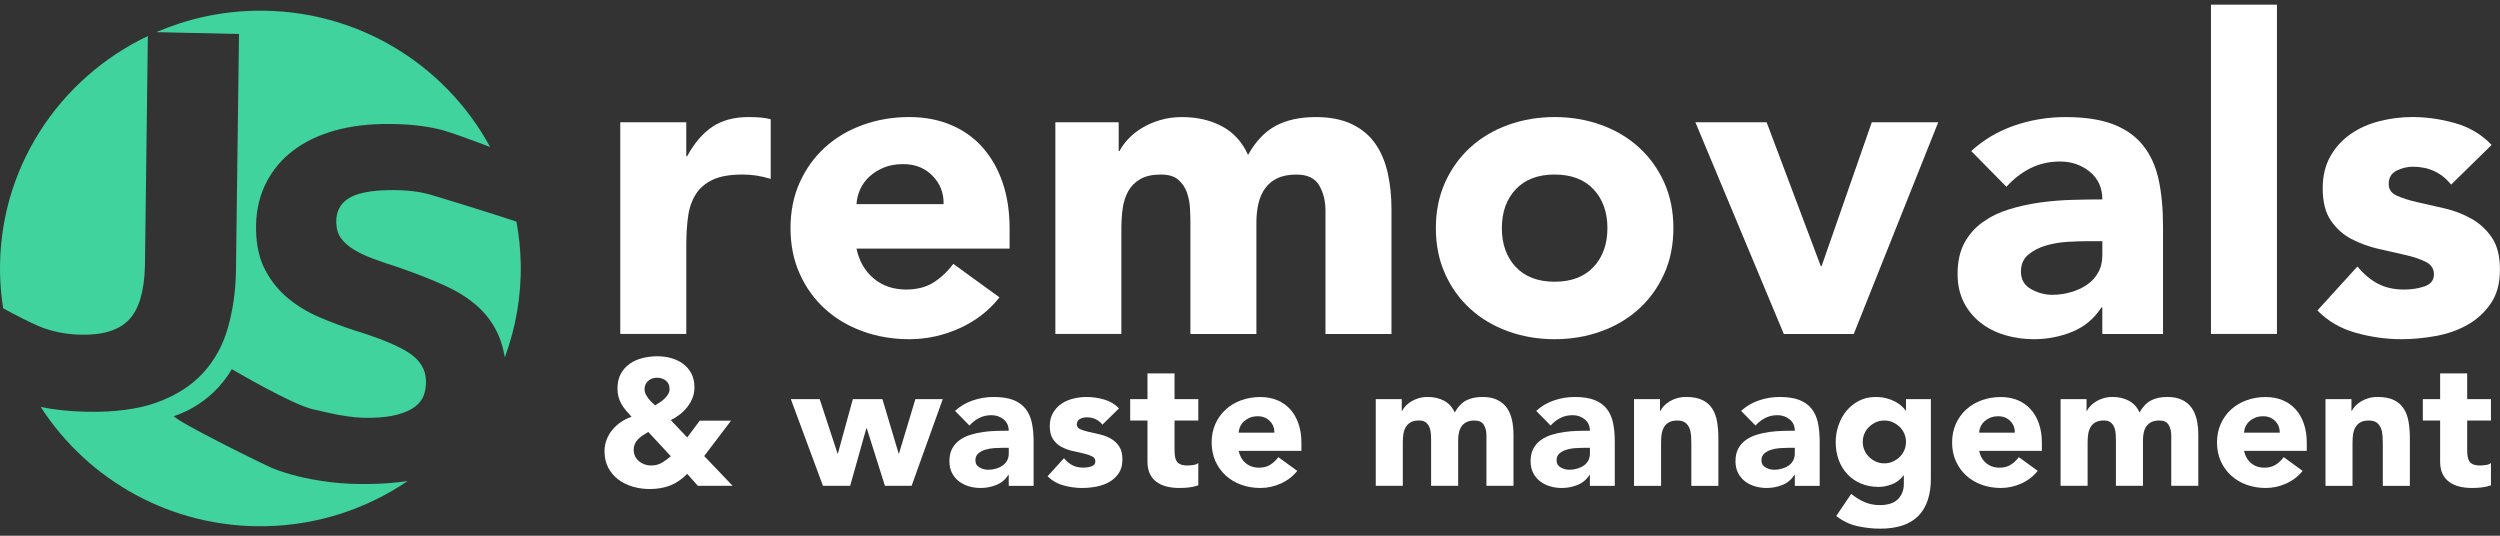 <?xml version="1.0" encoding="UTF-8"?>
<svg xmlns="http://www.w3.org/2000/svg" width="350" height="75" viewBox="0 0 350 75" fill="none">
  <rect x="0" y="0" width="350" height="75" fill="#333333" stroke="none"/>
  <g clip-path="url(#clip0_1052_141)">
    <path d="M54.371 26.618C51.745 26.672 49.867 27.069 48.732 27.812C47.598 28.554 47.048 29.668 47.077 31.153C47.097 32.034 47.323 32.773 47.756 33.368C48.189 33.964 48.8 34.495 49.583 34.969C50.365 35.44 51.267 35.865 52.282 36.236C53.297 36.611 54.419 36.995 55.648 37.386C58.198 38.263 60.419 39.133 62.314 40.001C64.208 40.868 65.789 41.892 67.056 43.074C68.324 44.255 69.277 45.654 69.921 47.264C70.251 48.09 70.499 49.015 70.674 50.026C72.197 45.922 72.998 41.48 72.901 36.845C72.859 34.86 72.653 32.917 72.3 31.025C68.576 29.777 61.69 27.68 60.397 27.293C58.722 26.797 56.715 26.57 54.371 26.618Z" fill="#40D39E"></path>
    <path d="M11.319 46.858C14.426 46.928 16.676 46.221 18.076 44.742C19.473 43.263 20.213 40.741 20.294 37.178L20.698 5.044C8.213 10.979 -0.293 23.724 0.008 38.33C0.043 39.972 0.195 41.583 0.444 43.161C2.128 44.086 4.214 45.158 5.455 45.673C7.24 46.416 9.192 46.81 11.319 46.858Z" fill="#40D39E"></path>
    <path d="M46.212 67.494C44.473 67.273 42.931 66.991 41.586 66.649C40.241 66.306 39.084 65.935 38.117 65.535C37.147 65.138 25.134 59.239 24.319 58.262C24.319 58.262 29.453 56.87 32.45 51.678C32.45 51.678 40.852 56.639 43.82 57.299C45.992 57.779 48.769 58.56 51.863 58.496C53.412 58.464 54.686 58.31 55.688 58.035C56.69 57.76 57.492 57.395 58.093 56.94C58.694 56.486 59.105 55.958 59.328 55.35C59.548 54.741 59.651 54.066 59.638 53.323C59.606 51.745 58.827 50.449 57.307 49.434C55.785 48.419 53.185 47.347 49.503 46.214C47.897 45.689 46.29 45.084 44.683 44.396C43.073 43.708 41.625 42.834 40.338 41.768C39.048 40.705 37.991 39.403 37.16 37.863C36.329 36.323 35.893 34.441 35.848 32.213C35.802 29.985 36.181 27.969 36.989 26.163C37.794 24.361 38.958 22.815 40.48 21.529C42 20.245 43.855 19.243 46.044 18.526C48.233 17.809 50.709 17.422 53.477 17.364C56.758 17.297 59.603 17.588 62.008 18.235C63.049 18.516 65.755 19.493 68.613 20.578C62.341 8.994 49.891 1.212 35.705 1.504C30.791 1.603 26.13 2.669 21.888 4.5L33.459 4.759L33.032 38.112C32.97 40.865 32.595 43.449 31.913 45.862C31.231 48.276 30.093 50.369 28.496 52.142C26.902 53.915 24.769 55.298 22.102 56.291C19.434 57.283 16.082 57.734 12.05 57.645C9.726 57.593 7.609 57.369 5.701 56.976C12.316 67.234 24.012 73.937 37.199 73.668C44.58 73.518 51.401 71.197 57.062 67.347C55.516 67.574 53.855 67.718 52.051 67.753C49.901 67.801 47.952 67.715 46.212 67.494Z" fill="#40D39E"></path>
    <path d="M86.838 17.121H96.077V21.877H96.2C97.186 20.049 98.356 18.676 99.711 17.761C101.066 16.845 102.769 16.388 104.822 16.388C105.356 16.388 105.889 16.41 106.422 16.448C106.956 16.49 107.447 16.57 107.9 16.692V25.046C107.244 24.845 106.597 24.691 105.96 24.588C105.323 24.486 104.657 24.435 103.959 24.435C102.194 24.435 100.797 24.678 99.772 25.168C98.745 25.654 97.956 26.336 97.403 27.21C96.85 28.084 96.488 29.131 96.326 30.35C96.161 31.57 96.081 32.911 96.081 34.374V46.752H86.838V17.121Z" fill="white"></path>
    <path d="M139.926 41.633C138.449 43.503 136.58 44.946 134.32 45.964C132.06 46.979 129.72 47.488 127.298 47.488C125 47.488 122.834 47.123 120.8 46.39C118.767 45.657 117.002 44.614 115.505 43.25C114.005 41.889 112.825 40.254 111.965 38.34C111.102 36.429 110.672 34.294 110.672 31.938C110.672 29.582 111.102 27.447 111.965 25.536C112.828 23.625 114.008 21.989 115.505 20.626C117.002 19.265 118.77 18.219 120.8 17.486C122.831 16.753 124.997 16.388 127.298 16.388C129.432 16.388 131.372 16.753 133.118 17.486C134.863 18.219 136.341 19.265 137.553 20.626C138.762 21.989 139.7 23.625 140.356 25.536C141.012 27.447 141.342 29.582 141.342 31.938V34.803H119.908C120.277 36.55 121.078 37.943 122.31 38.98C123.542 40.017 125.061 40.535 126.868 40.535C128.388 40.535 129.671 40.199 130.719 39.53C131.766 38.858 132.678 37.997 133.46 36.938L139.926 41.633ZM132.102 28.583C132.141 27.037 131.63 25.718 130.564 24.62C129.497 23.523 128.12 22.975 126.438 22.975C125.41 22.975 124.509 23.138 123.729 23.462C122.95 23.788 122.281 24.204 121.728 24.713C121.175 25.222 120.742 25.811 120.435 26.48C120.128 27.152 119.953 27.853 119.911 28.583H132.102Z" fill="white"></path>
    <path d="M147.748 17.121H156.616V21.144H156.739C157.026 20.575 157.437 20.008 157.97 19.438C158.504 18.869 159.141 18.363 159.881 17.915C160.621 17.467 161.462 17.102 162.406 16.817C163.35 16.532 164.378 16.391 165.487 16.391C167.582 16.391 169.437 16.817 171.06 17.672C172.683 18.526 173.902 19.867 174.726 21.695C175.793 19.784 177.086 18.424 178.606 17.611C180.125 16.798 181.994 16.391 184.211 16.391C186.222 16.391 187.916 16.727 189.294 17.396C190.668 18.068 191.758 18.981 192.559 20.14C193.361 21.298 193.933 22.662 194.283 24.224C194.631 25.789 194.806 27.466 194.806 29.256V46.758H185.566V29.499C185.566 28.116 185.269 26.929 184.674 25.933C184.079 24.938 183.022 24.438 181.502 24.438C180.436 24.438 179.54 24.611 178.822 24.957C178.105 25.303 177.529 25.779 177.099 26.391C176.669 27.002 176.359 27.713 176.175 28.526C175.99 29.339 175.897 30.194 175.897 31.087V46.758H166.657V31.083C166.657 30.555 166.635 29.905 166.596 29.131C166.554 28.359 166.411 27.626 166.166 26.935C165.92 26.244 165.519 25.655 164.966 25.168C164.414 24.681 163.602 24.435 162.532 24.435C161.339 24.435 160.376 24.649 159.638 25.075C158.901 25.501 158.336 26.071 157.945 26.781C157.553 27.492 157.298 28.295 157.175 29.188C157.052 30.085 156.991 31.019 156.991 31.992V46.749H147.751V17.121H147.748Z" fill="white"></path>
    <path d="M201.021 31.938C201.021 29.582 201.452 27.447 202.314 25.536C203.178 23.625 204.358 21.989 205.856 20.626C207.352 19.265 209.12 18.219 211.151 17.486C213.183 16.753 215.347 16.388 217.648 16.388C219.948 16.388 222.114 16.753 224.146 17.486C226.18 18.219 227.945 19.265 229.441 20.626C230.939 21.989 232.123 23.625 232.983 25.536C233.844 27.447 234.275 29.582 234.275 31.938C234.275 34.297 233.844 36.429 232.983 38.34C232.119 40.251 230.939 41.886 229.441 43.25C227.941 44.614 226.176 45.657 224.146 46.39C222.116 47.123 219.948 47.488 217.648 47.488C215.349 47.488 213.183 47.123 211.151 46.39C209.117 45.657 207.352 44.614 205.856 43.25C204.354 41.889 203.174 40.254 202.314 38.34C201.452 36.432 201.021 34.297 201.021 31.938ZM210.259 31.938C210.259 34.175 210.904 35.984 212.197 37.367C213.492 38.749 215.308 39.441 217.648 39.441C219.989 39.441 221.805 38.749 223.1 37.367C224.392 35.984 225.038 34.175 225.038 31.938C225.038 29.703 224.392 27.892 223.1 26.509C221.805 25.126 219.989 24.435 217.648 24.435C215.308 24.435 213.492 25.126 212.197 26.509C210.904 27.892 210.259 29.703 210.259 31.938Z" fill="white"></path>
    <path d="M237.354 17.121H247.33L254.904 37.245H255.029L262.049 17.121H271.351L259.526 46.758H249.733L237.354 17.121Z" fill="white"></path>
    <path d="M294.327 43.036H294.203C293.175 44.62 291.811 45.76 290.108 46.451C288.403 47.142 286.606 47.488 284.719 47.488C283.322 47.488 281.977 47.296 280.684 46.909C279.39 46.522 278.249 45.942 277.267 45.171C276.281 44.399 275.502 43.442 274.926 42.306C274.35 41.169 274.062 39.847 274.062 38.343C274.062 36.637 274.379 35.193 275.017 34.012C275.653 32.834 276.512 31.858 277.602 31.087C278.69 30.315 279.933 29.713 281.33 29.288C282.726 28.862 284.171 28.545 285.673 28.343C287.169 28.142 288.668 28.017 290.168 27.979C291.666 27.94 293.053 27.918 294.327 27.918C294.327 26.291 293.742 25.002 292.571 24.045C291.401 23.091 290.014 22.611 288.413 22.611C286.894 22.611 285.507 22.927 284.256 23.555C283.001 24.185 281.887 25.05 280.901 26.148L275.972 21.148C277.696 19.563 279.71 18.372 282.009 17.579C284.308 16.785 286.691 16.391 289.154 16.391C291.864 16.391 294.09 16.727 295.836 17.396C297.582 18.068 298.978 19.054 300.023 20.354C301.071 21.657 301.797 23.251 302.207 25.139C302.618 27.031 302.823 29.214 302.823 31.695V46.758H294.323V43.036H294.327ZM292.046 33.769C291.348 33.769 290.477 33.801 289.429 33.862C288.381 33.923 287.376 34.096 286.412 34.38C285.445 34.665 284.628 35.091 283.949 35.661C283.27 36.23 282.933 37.024 282.933 38.039C282.933 39.137 283.405 39.95 284.35 40.478C285.294 41.006 286.281 41.272 287.304 41.272C288.206 41.272 289.079 41.15 289.924 40.907C290.763 40.664 291.514 40.318 292.17 39.87C292.827 39.422 293.35 38.855 293.742 38.164C294.133 37.472 294.327 36.659 294.327 35.725V33.772H292.046V33.769Z" fill="white"></path>
    <path d="M309.535 0.655H318.774V46.755H309.535V0.655Z" fill="white"></path>
    <path d="M343.162 25.84C341.808 24.173 340.02 23.34 337.805 23.34C337.026 23.34 336.268 23.523 335.526 23.888C334.787 24.253 334.418 24.883 334.418 25.779C334.418 26.512 334.796 27.05 335.557 27.396C336.315 27.742 337.278 28.046 338.449 28.311C339.619 28.577 340.87 28.859 342.207 29.166C343.541 29.47 344.792 29.95 345.962 30.6C347.133 31.25 348.096 32.137 348.857 33.254C349.615 34.371 349.993 35.866 349.993 37.735C349.993 39.646 349.573 41.221 348.73 42.46C347.889 43.702 346.809 44.697 345.498 45.446C344.18 46.198 342.703 46.726 341.061 47.03C339.42 47.334 337.796 47.488 336.196 47.488C334.1 47.488 331.987 47.194 329.853 46.605C327.715 46.016 325.913 44.969 324.436 43.465L330.041 37.306C330.903 38.362 331.857 39.166 332.905 39.716C333.951 40.264 335.175 40.539 336.567 40.539C337.634 40.539 338.601 40.385 339.461 40.081C340.325 39.777 340.754 39.217 340.754 38.404C340.754 37.633 340.372 37.053 339.615 36.666C338.857 36.279 337.894 35.955 336.723 35.69C335.553 35.427 334.298 35.142 332.965 34.835C331.631 34.531 330.38 34.073 329.209 33.462C328.039 32.85 327.076 31.989 326.315 30.869C325.557 29.752 325.179 28.257 325.179 26.388C325.179 24.64 325.536 23.136 326.255 21.874C326.972 20.613 327.917 19.579 329.087 18.763C330.258 17.95 331.601 17.351 333.122 16.964C334.64 16.577 336.179 16.385 337.741 16.385C339.713 16.385 341.702 16.67 343.716 17.239C345.725 17.809 347.43 18.824 348.826 20.29L343.162 25.84Z" fill="white"></path>
    <path d="M98.586 63.845L102.572 68.016H97.7L96.213 66.342C95.473 67.091 94.677 67.632 93.83 67.965C92.98 68.297 92.026 68.464 90.966 68.464C90.158 68.464 89.375 68.355 88.619 68.141C87.862 67.923 87.183 67.597 86.589 67.155C85.991 66.713 85.515 66.159 85.163 65.493C84.811 64.828 84.633 64.053 84.633 63.17C84.633 62.603 84.73 62.065 84.924 61.559C85.118 61.05 85.386 60.59 85.732 60.173C86.078 59.757 86.476 59.396 86.931 59.085C87.384 58.778 87.882 58.531 88.418 58.349C88.131 58.032 87.869 57.734 87.623 57.45C87.381 57.168 87.171 56.867 86.993 56.55C86.815 56.233 86.682 55.9 86.589 55.551C86.495 55.202 86.45 54.812 86.45 54.377C86.45 53.576 86.605 52.895 86.915 52.328C87.226 51.761 87.643 51.294 88.163 50.929C88.684 50.564 89.282 50.295 89.954 50.129C90.626 49.962 91.315 49.879 92.023 49.879C92.712 49.879 93.368 49.966 93.992 50.142C94.613 50.318 95.166 50.584 95.644 50.942C96.122 51.301 96.507 51.749 96.791 52.29C97.076 52.831 97.222 53.477 97.222 54.226C97.222 54.761 97.134 55.251 96.956 55.699C96.779 56.147 96.539 56.569 96.239 56.96C95.935 57.35 95.586 57.702 95.191 58.01C94.797 58.317 94.37 58.589 93.918 58.823L96.213 61.246L97.955 58.896H102.346L98.586 63.845ZM90.762 60.471C90.51 60.622 90.261 60.775 90.019 60.932C89.776 61.092 89.556 61.265 89.362 61.457C89.168 61.649 89.013 61.87 88.897 62.12C88.781 62.369 88.719 62.661 88.719 62.993C88.719 63.326 88.787 63.627 88.92 63.893C89.055 64.159 89.23 64.386 89.45 64.568C89.67 64.751 89.925 64.898 90.219 65.007C90.513 65.116 90.811 65.17 91.115 65.17C91.703 65.17 92.214 65.045 92.641 64.796C93.067 64.546 93.494 64.239 93.914 63.871L90.762 60.471ZM91.975 52.879C91.486 52.879 91.076 53.029 90.74 53.327C90.403 53.628 90.235 54.028 90.235 54.527C90.235 54.745 90.287 54.956 90.387 55.164C90.488 55.372 90.61 55.574 90.752 55.763C90.895 55.955 91.056 56.134 91.231 56.3C91.409 56.467 91.57 56.617 91.722 56.748C91.923 56.633 92.143 56.496 92.379 56.336C92.615 56.179 92.831 56.003 93.035 55.811C93.236 55.619 93.403 55.411 93.539 55.186C93.675 54.962 93.74 54.726 93.74 54.476C93.74 53.961 93.568 53.563 93.222 53.288C92.88 53.016 92.463 52.879 91.975 52.879Z" fill="white"></path>
    <path d="M110.717 55.874H114.755L117.254 63.493H117.305L119.4 55.874H123.538L125.808 63.493H125.86L128.155 55.874H131.989L127.625 68.016H123.891L121.343 59.946H121.291L119.022 68.016H115.214L110.717 55.874Z" fill="white"></path>
    <path d="M141.22 66.492H141.168C140.748 67.142 140.189 67.609 139.49 67.891C138.792 68.173 138.055 68.317 137.282 68.317C136.71 68.317 136.161 68.237 135.63 68.08C135.1 67.923 134.635 67.683 134.231 67.369C133.826 67.052 133.506 66.662 133.27 66.195C133.034 65.727 132.918 65.186 132.918 64.572C132.918 63.871 133.047 63.282 133.309 62.798C133.571 62.315 133.923 61.915 134.37 61.598C134.816 61.281 135.323 61.035 135.895 60.862C136.468 60.686 137.059 60.558 137.674 60.474C138.288 60.391 138.902 60.34 139.516 60.324C140.131 60.308 140.696 60.298 141.22 60.298C141.22 59.633 140.981 59.104 140.502 58.711C140.024 58.32 139.455 58.125 138.799 58.125C138.175 58.125 137.609 58.253 137.095 58.512C136.581 58.772 136.125 59.124 135.721 59.575L133.704 57.526C134.412 56.877 135.233 56.39 136.177 56.064C137.118 55.74 138.094 55.577 139.102 55.577C140.211 55.577 141.126 55.715 141.841 55.99C142.555 56.265 143.127 56.669 143.557 57.203C143.987 57.738 144.285 58.391 144.453 59.165C144.621 59.94 144.705 60.836 144.705 61.851V68.022H141.223V66.492H141.22ZM140.289 62.696C140.001 62.696 139.646 62.709 139.216 62.734C138.786 62.76 138.375 62.83 137.981 62.946C137.586 63.061 137.25 63.237 136.972 63.471C136.694 63.704 136.555 64.028 136.555 64.444C136.555 64.892 136.749 65.228 137.137 65.442C137.525 65.66 137.926 65.766 138.349 65.766C138.718 65.766 139.077 65.714 139.423 65.615C139.769 65.516 140.076 65.375 140.344 65.189C140.612 65.007 140.829 64.773 140.987 64.489C141.146 64.207 141.227 63.874 141.227 63.49V62.689H140.289V62.696Z" fill="white"></path>
    <path d="M154.339 59.447C153.783 58.765 153.052 58.423 152.144 58.423C151.824 58.423 151.513 58.496 151.21 58.647C150.906 58.797 150.757 59.056 150.757 59.421C150.757 59.722 150.912 59.943 151.222 60.084C151.533 60.225 151.93 60.35 152.409 60.459C152.887 60.567 153.401 60.682 153.948 60.807C154.494 60.932 155.008 61.127 155.487 61.393C155.965 61.659 156.359 62.021 156.673 62.481C156.983 62.939 157.138 63.55 157.138 64.319C157.138 65.103 156.967 65.746 156.621 66.255C156.275 66.764 155.836 67.171 155.296 67.478C154.756 67.785 154.151 68.003 153.479 68.128C152.807 68.253 152.141 68.317 151.484 68.317C150.628 68.317 149.761 68.195 148.885 67.955C148.009 67.715 147.272 67.286 146.664 66.668L148.959 64.146C149.312 64.578 149.703 64.908 150.133 65.132C150.563 65.356 151.061 65.468 151.633 65.468C152.069 65.468 152.467 65.407 152.819 65.282C153.172 65.157 153.35 64.93 153.35 64.594C153.35 64.277 153.194 64.04 152.884 63.883C152.574 63.727 152.176 63.592 151.698 63.483C151.219 63.374 150.705 63.259 150.159 63.135C149.613 63.01 149.098 62.821 148.62 62.571C148.141 62.321 147.744 61.966 147.434 61.508C147.123 61.051 146.968 60.439 146.968 59.671C146.968 58.954 147.113 58.34 147.411 57.824C147.705 57.309 148.093 56.883 148.571 56.55C149.05 56.217 149.603 55.971 150.224 55.814C150.844 55.657 151.478 55.577 152.115 55.577C152.923 55.577 153.738 55.692 154.562 55.926C155.386 56.16 156.085 56.576 156.657 57.174L154.339 59.447Z" fill="white"></path>
    <path d="M167.763 58.874H164.434V62.92C164.434 63.253 164.45 63.557 164.485 63.832C164.518 64.107 164.595 64.344 164.712 64.543C164.828 64.741 165.009 64.898 165.255 65.004C165.497 65.112 165.824 65.167 166.225 65.167C166.425 65.167 166.69 65.147 167.02 65.106C167.347 65.064 167.595 64.968 167.763 64.818V67.942C167.343 68.092 166.907 68.192 166.451 68.243C165.998 68.294 165.552 68.317 165.113 68.317C164.472 68.317 163.884 68.249 163.347 68.118C162.807 67.984 162.339 67.772 161.935 67.481C161.53 67.19 161.217 66.812 160.987 66.345C160.761 65.877 160.648 65.311 160.648 64.645V58.874H158.227V55.878H160.648V52.28H164.434V55.878H167.763V58.874Z" fill="white"></path>
    <path d="M181.615 65.919C181.011 66.684 180.244 67.276 179.32 67.693C178.395 68.109 177.435 68.317 176.443 68.317C175.502 68.317 174.613 68.166 173.782 67.869C172.948 67.568 172.227 67.139 171.613 66.582C170.998 66.025 170.517 65.353 170.161 64.572C169.809 63.788 169.631 62.914 169.631 61.95C169.631 60.983 169.809 60.109 170.161 59.329C170.513 58.547 170.998 57.875 171.613 57.318C172.227 56.761 172.951 56.333 173.782 56.032C174.616 55.731 175.502 55.584 176.443 55.584C177.315 55.584 178.111 55.734 178.828 56.032C179.543 56.333 180.147 56.761 180.645 57.318C181.14 57.875 181.524 58.547 181.793 59.329C182.061 60.113 182.197 60.987 182.197 61.95V63.125H173.413C173.565 63.842 173.892 64.412 174.396 64.837C174.9 65.263 175.524 65.474 176.265 65.474C176.885 65.474 177.412 65.337 177.842 65.061C178.272 64.786 178.644 64.434 178.964 63.999L181.615 65.919ZM178.411 60.574C178.428 59.94 178.217 59.399 177.781 58.951C177.344 58.503 176.779 58.276 176.09 58.276C175.67 58.276 175.298 58.343 174.981 58.474C174.661 58.608 174.39 58.778 174.16 58.986C173.934 59.194 173.756 59.434 173.63 59.709C173.504 59.985 173.433 60.273 173.417 60.571H178.411V60.574Z" fill="white"></path>
    <path d="M192.611 55.874H196.245V57.523H196.296C196.412 57.289 196.58 57.056 196.8 56.822C197.02 56.588 197.278 56.38 197.583 56.198C197.886 56.015 198.23 55.865 198.618 55.75C199.005 55.635 199.425 55.574 199.878 55.574C200.735 55.574 201.499 55.75 202.161 56.099C202.823 56.447 203.324 56.998 203.661 57.747C204.097 56.966 204.628 56.406 205.251 56.073C205.872 55.74 206.638 55.574 207.546 55.574C208.371 55.574 209.063 55.711 209.628 55.987C210.19 56.262 210.636 56.636 210.967 57.11C211.293 57.584 211.53 58.144 211.675 58.784C211.816 59.424 211.888 60.113 211.888 60.846V68.016H208.102V60.945C208.102 60.378 207.979 59.892 207.736 59.482C207.494 59.075 207.059 58.871 206.438 58.871C206.002 58.871 205.636 58.941 205.341 59.082C205.047 59.223 204.81 59.418 204.633 59.667C204.457 59.917 204.331 60.209 204.255 60.541C204.18 60.874 204.142 61.223 204.142 61.591V68.012H200.356V61.591C200.356 61.374 200.347 61.108 200.33 60.791C200.315 60.474 200.257 60.176 200.153 59.892C200.053 59.61 199.888 59.367 199.662 59.168C199.434 58.97 199.101 58.867 198.667 58.867C198.177 58.867 197.782 58.954 197.479 59.13C197.174 59.306 196.947 59.54 196.785 59.831C196.623 60.122 196.52 60.452 196.467 60.817C196.416 61.185 196.393 61.566 196.393 61.966V68.012H192.607V55.874H192.611Z" fill="white"></path>
    <path d="M222.585 66.492H222.533C222.113 67.142 221.554 67.609 220.856 67.891C220.158 68.173 219.42 68.317 218.647 68.317C218.075 68.317 217.525 68.237 216.995 68.08C216.466 67.923 215.999 67.683 215.595 67.369C215.192 67.052 214.872 66.662 214.635 66.195C214.4 65.727 214.283 65.186 214.283 64.572C214.283 63.871 214.413 63.282 214.675 62.798C214.936 62.315 215.288 61.915 215.734 61.598C216.18 61.281 216.688 61.035 217.26 60.862C217.832 60.686 218.425 60.558 219.038 60.474C219.654 60.391 220.267 60.34 220.881 60.324C221.496 60.308 222.062 60.298 222.585 60.298C222.585 59.633 222.346 59.104 221.867 58.711C221.389 58.32 220.82 58.125 220.164 58.125C219.541 58.125 218.974 58.253 218.461 58.512C217.947 58.772 217.49 59.124 217.087 59.575L215.068 57.526C215.777 56.877 216.598 56.39 217.542 56.064C218.483 55.74 219.46 55.577 220.468 55.577C221.577 55.577 222.491 55.715 223.206 55.99C223.919 56.265 224.493 56.669 224.922 57.203C225.353 57.738 225.651 58.391 225.818 59.165C225.986 59.94 226.07 60.836 226.07 61.851V68.022H222.585V66.492ZM221.654 62.696C221.366 62.696 221.01 62.709 220.581 62.734C220.15 62.76 219.74 62.83 219.345 62.946C218.952 63.061 218.615 63.237 218.336 63.471C218.06 63.704 217.921 64.028 217.921 64.444C217.921 64.892 218.114 65.228 218.502 65.442C218.89 65.66 219.29 65.766 219.714 65.766C220.083 65.766 220.442 65.714 220.788 65.615C221.133 65.516 221.441 65.375 221.708 65.189C221.978 65.007 222.194 64.773 222.352 64.489C222.51 64.207 222.591 63.874 222.591 63.49V62.689H221.654V62.696Z" fill="white"></path>
    <path d="M228.764 55.874H232.397V57.523H232.448C232.565 57.289 232.734 57.056 232.952 56.822C233.173 56.588 233.432 56.38 233.735 56.198C234.04 56.015 234.382 55.865 234.77 55.75C235.158 55.635 235.577 55.574 236.031 55.574C236.991 55.574 237.764 55.721 238.351 56.012C238.94 56.303 239.399 56.707 239.727 57.225C240.052 57.741 240.276 58.349 240.395 59.05C240.511 59.751 240.573 60.506 240.573 61.323V68.019H236.787V62.075C236.787 61.726 236.774 61.364 236.748 60.986C236.723 60.612 236.648 60.266 236.522 59.949C236.396 59.632 236.202 59.376 235.944 59.175C235.681 58.976 235.31 58.874 234.821 58.874C234.334 58.874 233.938 58.96 233.635 59.136C233.331 59.312 233.101 59.546 232.939 59.837C232.779 60.129 232.676 60.458 232.623 60.823C232.572 61.191 232.55 61.572 232.55 61.972V68.019H228.764V55.874Z" fill="white"></path>
    <path d="M251.271 66.492H251.218C250.799 67.142 250.238 67.609 249.54 67.891C248.842 68.173 248.106 68.317 247.332 68.317C246.76 68.317 246.211 68.237 245.68 68.08C245.15 67.923 244.685 67.683 244.28 67.369C243.876 67.052 243.556 66.662 243.321 66.195C243.084 65.727 242.969 65.186 242.969 64.572C242.969 63.871 243.097 63.282 243.358 62.798C243.622 62.315 243.974 61.915 244.42 61.598C244.866 61.281 245.374 61.035 245.946 60.862C246.518 60.686 247.109 60.558 247.724 60.474C248.337 60.391 248.953 60.34 249.566 60.324C250.181 60.308 250.746 60.298 251.271 60.298C251.271 59.633 251.03 59.104 250.552 58.711C250.074 58.32 249.504 58.125 248.849 58.125C248.224 58.125 247.658 58.253 247.144 58.512C246.631 58.772 246.175 59.124 245.771 59.575L243.753 57.526C244.461 56.877 245.283 56.39 246.226 56.064C247.167 55.74 248.144 55.577 249.152 55.577C250.26 55.577 251.177 55.715 251.89 55.99C252.605 56.265 253.177 56.669 253.608 57.203C254.037 57.738 254.334 58.391 254.504 59.165C254.671 59.94 254.756 60.836 254.756 61.851V68.022H251.273V66.492H251.271ZM250.336 62.696C250.048 62.696 249.692 62.709 249.263 62.734C248.832 62.76 248.422 62.83 248.027 62.946C247.634 63.061 247.297 63.237 247.018 63.471C246.742 63.704 246.602 64.028 246.602 64.444C246.602 64.892 246.796 65.228 247.184 65.442C247.571 65.66 247.972 65.766 248.396 65.766C248.764 65.766 249.124 65.714 249.47 65.615C249.814 65.516 250.123 65.375 250.39 65.189C250.659 65.007 250.876 64.773 251.034 64.489C251.192 64.207 251.273 63.874 251.273 63.49V62.689H250.336V62.696Z" fill="white"></path>
    <path d="M270.321 66.992C270.321 69.29 269.735 71.034 268.569 72.225C267.398 73.416 265.62 74.011 263.232 74.011C262.139 74.011 261.063 73.889 260.001 73.65C258.942 73.409 257.965 72.939 257.075 72.238L259.171 69.139C259.759 69.623 260.378 70.004 261.027 70.288C261.672 70.57 262.384 70.714 263.157 70.714C264.318 70.714 265.17 70.436 265.718 69.879C266.264 69.322 266.538 68.608 266.538 67.744V66.569H266.488C266.051 67.151 265.507 67.565 264.86 67.805C264.214 68.045 263.603 68.166 263.031 68.166C262.122 68.166 261.298 68.013 260.558 67.705C259.817 67.398 259.185 66.966 258.654 66.406C258.123 65.849 257.717 65.186 257.429 64.421C257.141 63.656 256.998 62.814 256.998 61.899C256.998 61.099 257.128 60.318 257.389 59.549C257.651 58.785 258.02 58.109 258.498 57.526C258.978 56.944 259.563 56.473 260.252 56.115C260.938 55.756 261.721 55.577 262.598 55.577C263.134 55.577 263.629 55.635 264.075 55.753C264.521 55.868 264.918 56.019 265.274 56.201C265.628 56.384 265.931 56.589 266.183 56.813C266.435 57.037 266.636 57.258 266.787 57.475H266.839V55.878H270.321V66.992ZM260.784 61.87C260.784 62.27 260.859 62.648 261.01 63.006C261.162 63.365 261.375 63.682 261.653 63.957C261.932 64.232 262.252 64.453 262.613 64.62C262.976 64.786 263.373 64.869 263.814 64.869C264.233 64.869 264.628 64.786 264.999 64.62C265.368 64.453 265.695 64.232 265.97 63.957C266.245 63.682 266.461 63.365 266.614 63.006C266.764 62.648 266.839 62.27 266.839 61.87C266.839 61.47 266.764 61.092 266.614 60.734C266.461 60.375 266.247 60.058 265.97 59.783C265.692 59.508 265.368 59.287 264.999 59.12C264.628 58.954 264.233 58.871 263.814 58.871C263.377 58.871 262.976 58.954 262.613 59.12C262.252 59.287 261.932 59.508 261.653 59.783C261.375 60.058 261.162 60.375 261.01 60.734C260.859 61.092 260.784 61.473 260.784 61.87Z" fill="white"></path>
    <path d="M285.28 65.919C284.674 66.684 283.908 67.276 282.984 67.693C282.058 68.109 281.098 68.317 280.107 68.317C279.166 68.317 278.276 68.166 277.446 67.869C276.612 67.568 275.89 67.139 275.276 66.582C274.663 66.025 274.181 65.353 273.826 64.572C273.472 63.788 273.295 62.914 273.295 61.95C273.295 60.983 273.472 60.109 273.826 59.329C274.177 58.547 274.663 57.875 275.276 57.318C275.89 56.761 276.614 56.333 277.446 56.032C278.28 55.731 279.166 55.584 280.107 55.584C280.98 55.584 281.774 55.734 282.493 56.032C283.206 56.333 283.812 56.761 284.309 57.318C284.804 57.875 285.189 58.547 285.456 59.329C285.726 60.113 285.861 60.987 285.861 61.95V63.125H277.081C277.231 63.842 277.559 64.412 278.063 64.837C278.567 65.263 279.192 65.474 279.932 65.474C280.553 65.474 281.08 65.337 281.509 65.061C281.94 64.786 282.31 64.434 282.632 63.999L285.28 65.919ZM282.075 60.574C282.092 59.94 281.881 59.399 281.445 58.951C281.008 58.503 280.442 58.276 279.753 58.276C279.333 58.276 278.963 58.343 278.645 58.474C278.325 58.608 278.054 58.778 277.824 58.986C277.598 59.194 277.42 59.434 277.294 59.709C277.168 59.985 277.096 60.273 277.081 60.571H282.075V60.574Z" fill="white"></path>
    <path d="M288.482 55.874H292.116V57.523H292.169C292.285 57.289 292.453 57.056 292.673 56.822C292.893 56.588 293.151 56.38 293.456 56.198C293.759 56.015 294.101 55.865 294.489 55.75C294.878 55.635 295.298 55.574 295.751 55.574C296.608 55.574 297.37 55.75 298.032 56.099C298.696 56.447 299.197 56.998 299.534 57.747C299.97 56.966 300.499 56.406 301.124 56.073C301.745 55.74 302.511 55.574 303.419 55.574C304.244 55.574 304.934 55.711 305.501 55.987C306.063 56.262 306.509 56.636 306.839 57.11C307.166 57.584 307.401 58.144 307.548 58.784C307.689 59.424 307.761 60.113 307.761 60.846V68.016H303.975V60.945C303.975 60.378 303.852 59.892 303.609 59.482C303.367 59.075 302.93 58.871 302.309 58.871C301.873 58.871 301.508 58.941 301.214 59.082C300.921 59.223 300.683 59.418 300.507 59.667C300.328 59.917 300.202 60.209 300.128 60.541C300.053 60.874 300.015 61.223 300.015 61.591V68.012H296.229V61.591C296.229 61.374 296.22 61.108 296.203 60.791C296.186 60.474 296.13 60.176 296.026 59.892C295.925 59.61 295.761 59.367 295.533 59.168C295.307 58.97 294.974 58.867 294.538 58.867C294.05 58.867 293.655 58.954 293.352 59.13C293.047 59.306 292.818 59.54 292.656 59.831C292.494 60.122 292.391 60.452 292.34 60.817C292.287 61.185 292.265 61.566 292.265 61.966V68.012H288.48V55.874H288.482Z" fill="white"></path>
    <path d="M322.366 65.919C321.762 66.684 320.996 67.276 320.07 67.693C319.146 68.109 318.186 68.317 317.193 68.317C316.252 68.317 315.364 68.166 314.532 67.869C313.698 67.568 312.978 67.139 312.362 66.582C311.749 66.025 311.267 65.353 310.912 64.572C310.56 63.788 310.381 62.914 310.381 61.95C310.381 60.983 310.56 60.109 310.912 59.329C311.263 58.547 311.749 57.875 312.362 57.318C312.978 56.761 313.702 56.333 314.532 56.032C315.366 55.731 316.252 55.584 317.193 55.584C318.066 55.584 318.862 55.734 319.579 56.032C320.294 56.333 320.898 56.761 321.396 57.318C321.891 57.875 322.275 58.547 322.544 59.329C322.812 60.113 322.947 60.987 322.947 61.95V63.125H314.167C314.319 63.842 314.645 64.412 315.149 64.837C315.653 65.263 316.278 65.474 317.018 65.474C317.639 65.474 318.166 65.337 318.596 65.061C319.025 64.786 319.398 64.434 319.718 63.999L322.366 65.919ZM319.161 60.574C319.178 59.94 318.967 59.399 318.531 58.951C318.096 58.503 317.53 58.276 316.841 58.276C316.421 58.276 316.049 58.343 315.732 58.474C315.413 58.608 315.14 58.778 314.91 58.986C314.684 59.194 314.507 59.434 314.381 59.709C314.253 59.985 314.184 60.273 314.167 60.571H319.161V60.574Z" fill="white"></path>
    <path d="M325.57 55.874H329.204V57.523H329.255C329.371 57.289 329.539 57.056 329.759 56.822C329.979 56.588 330.237 56.38 330.542 56.198C330.845 56.015 331.189 55.865 331.577 55.75C331.964 55.635 332.384 55.574 332.838 55.574C333.797 55.574 334.571 55.721 335.158 56.012C335.747 56.303 336.206 56.707 336.531 57.225C336.859 57.741 337.083 58.349 337.201 59.05C337.318 59.751 337.38 60.506 337.38 61.323V68.019H333.594V62.075C333.594 61.726 333.581 61.364 333.554 60.986C333.528 60.612 333.455 60.266 333.329 59.949C333.203 59.632 333.009 59.376 332.749 59.175C332.487 58.976 332.117 58.874 331.628 58.874C331.14 58.874 330.745 58.96 330.442 59.136C330.137 59.312 329.908 59.546 329.746 59.837C329.584 60.129 329.481 60.458 329.43 60.823C329.377 61.191 329.354 61.572 329.354 61.972V68.019H325.57V55.874Z" fill="white"></path>
    <path d="M348.734 58.874H345.405V62.92C345.405 63.253 345.42 63.557 345.456 63.832C345.49 64.107 345.567 64.344 345.684 64.543C345.8 64.741 345.981 64.898 346.225 65.004C346.468 65.112 346.796 65.167 347.196 65.167C347.396 65.167 347.661 65.147 347.991 65.106C348.318 65.064 348.566 64.968 348.734 64.818V67.942C348.314 68.092 347.878 68.192 347.422 68.243C346.969 68.294 346.523 68.317 346.084 68.317C345.445 68.317 344.856 68.249 344.319 68.118C343.779 67.984 343.311 67.772 342.906 67.481C342.502 67.19 342.187 66.812 341.958 66.345C341.732 65.877 341.619 65.311 341.619 64.645V58.874H339.197V55.878H341.619V52.28H345.405V55.878H348.734V58.874Z" fill="white"></path>
  </g>
  <defs>
    <clipPath id="clip0_1052_141">
      <rect width="350" height="73.356" fill="white" transform="translate(0 0.655)"></rect>
    </clipPath>
  </defs>
</svg>

